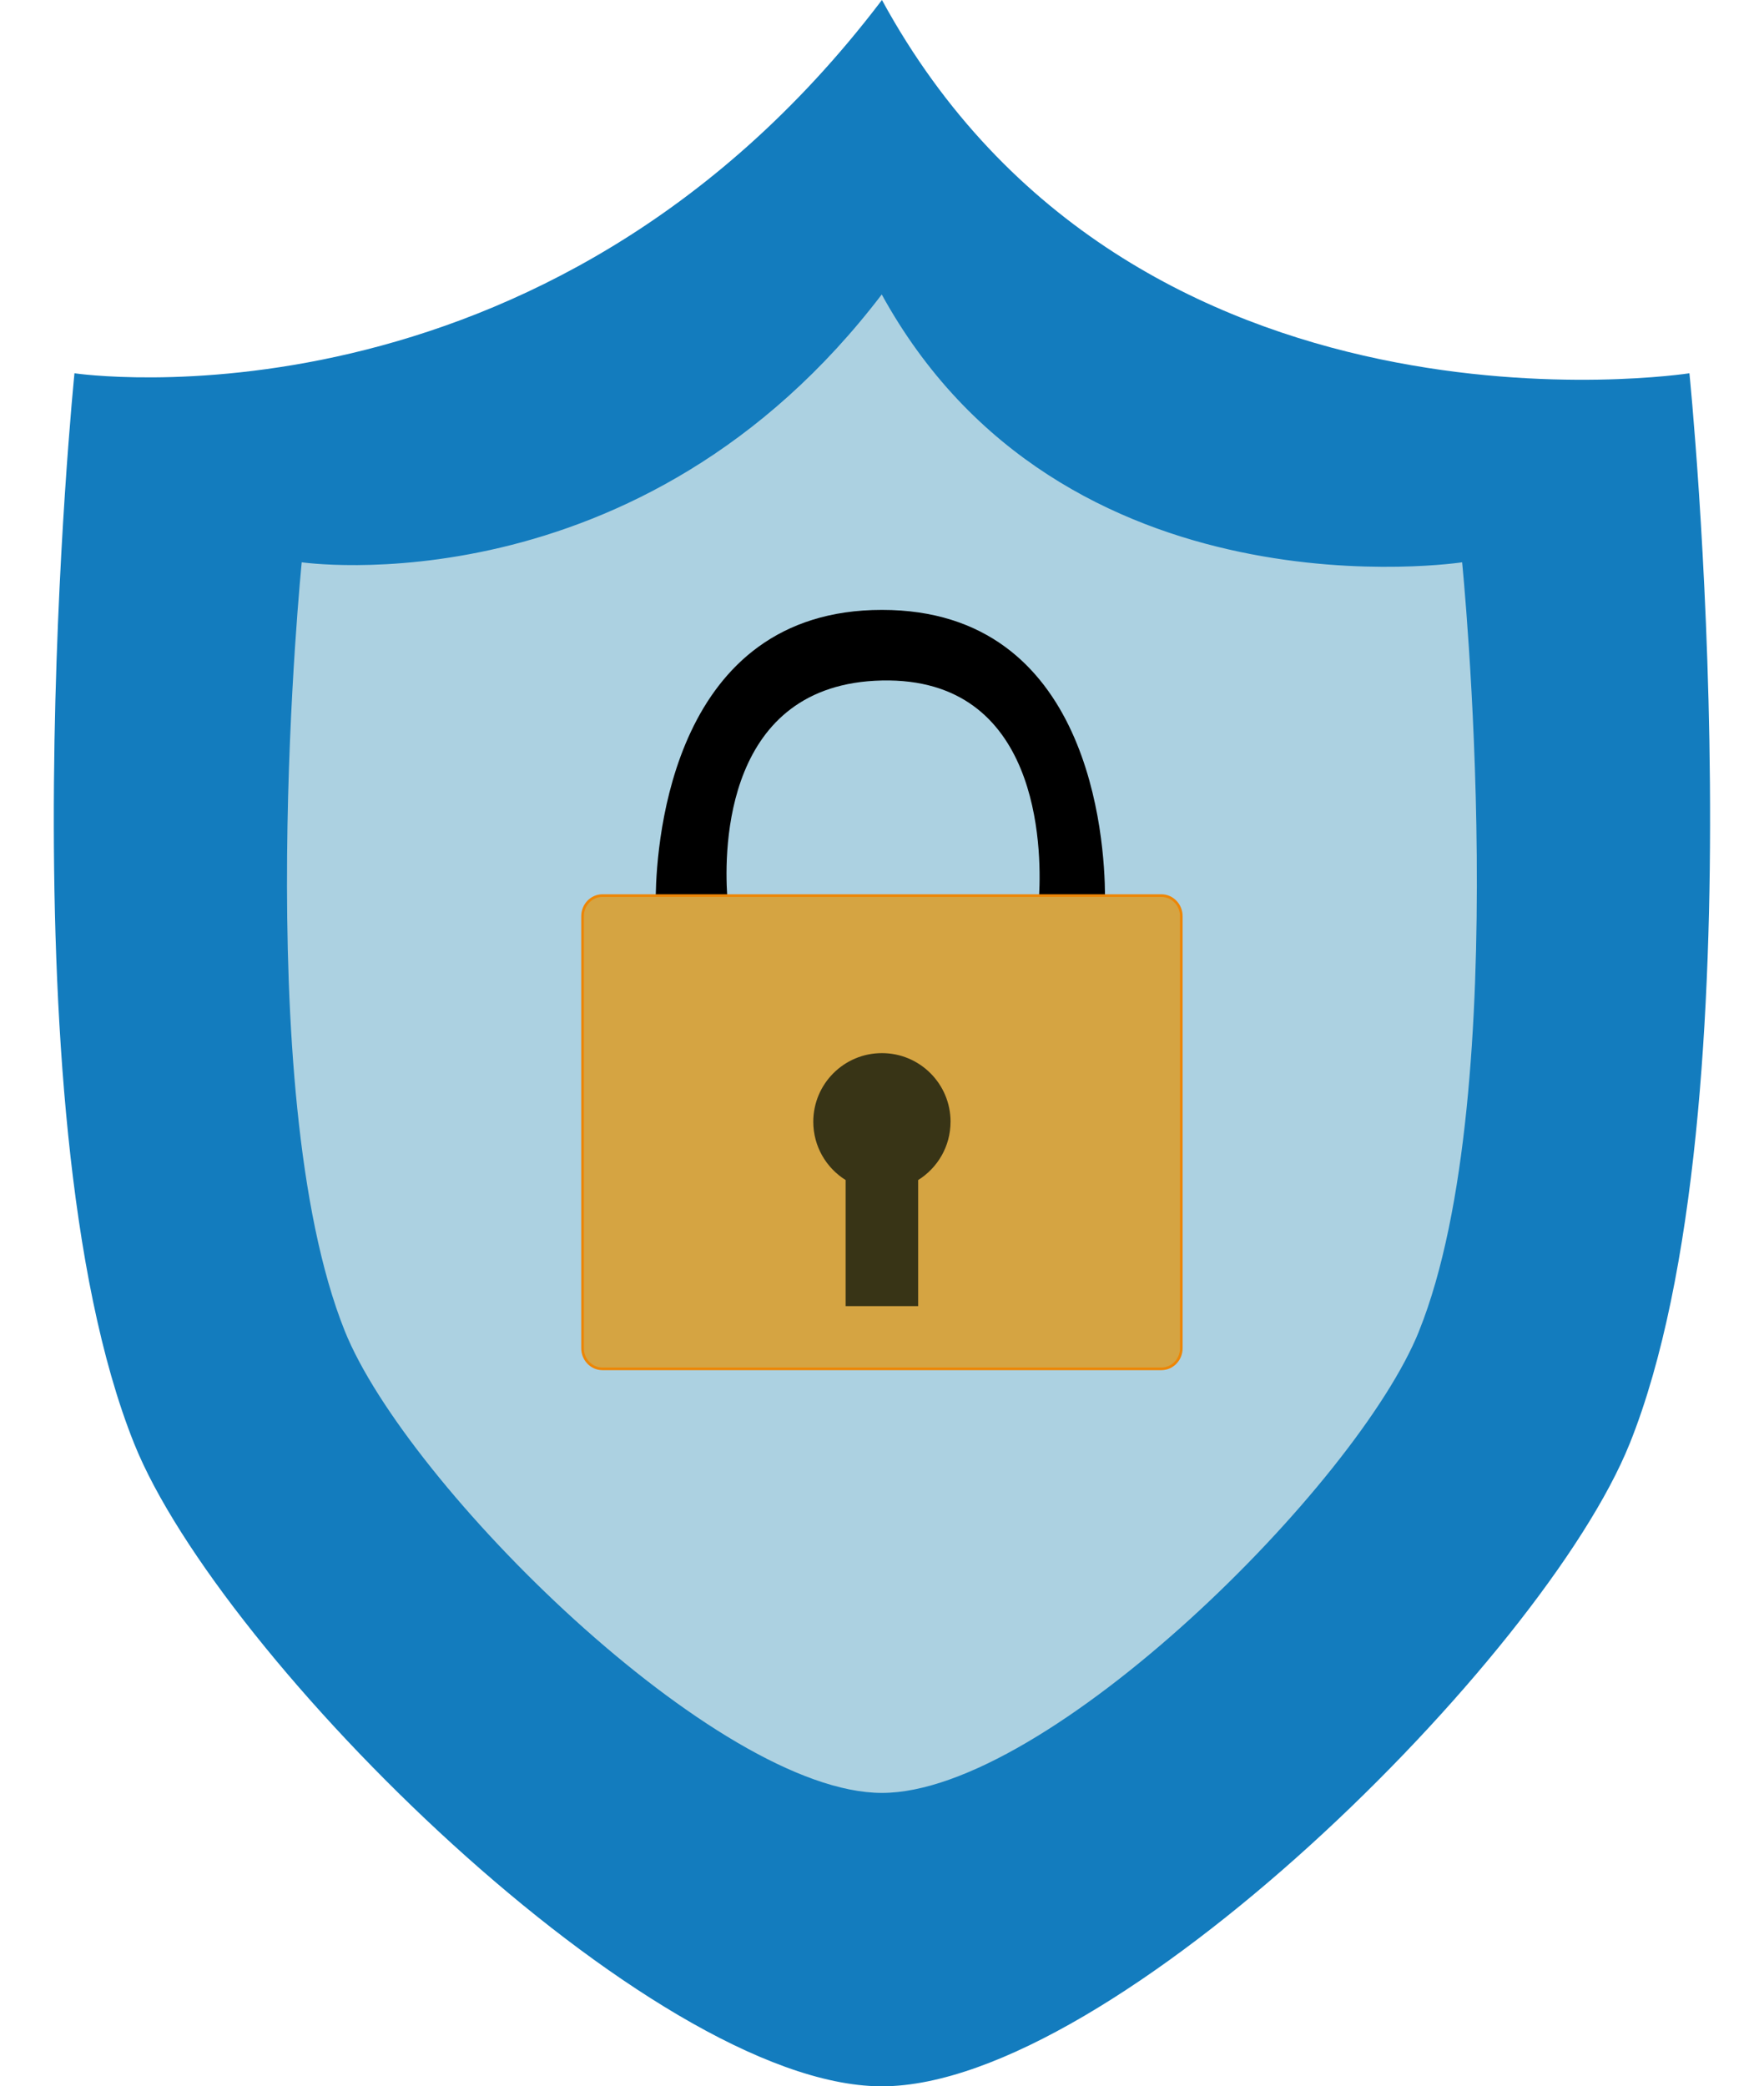 <?xml version="1.0" encoding="UTF-8" standalone="no"?><svg xmlns="http://www.w3.org/2000/svg" xmlns:xlink="http://www.w3.org/1999/xlink" fill="#000000" height="790.8" preserveAspectRatio="xMidYMid meet" version="1" viewBox="-20.4 -0.0 668.7 790.8" width="668.7" zoomAndPan="magnify"><g><g><g><g id="change1_1"><path d="m597.4,547.14c-32.55,81.21-195.99,243.65-283.48,243.65-.2,0-.4,0-.61,0-87.63-.74-250.39-162.62-282.86-243.64C-20.44,420.18,7.83,141.48,7.83,141.48c0,0,177.86,26.73,305.49-140.69.21-.26.4-.53.61-.79,95.01,174.37,306.1,141.48,306.1,141.48,0,0,28.27,278.7-22.62,405.66Z" fill="#137cbe"/></g><g id="change2_1"><path d="m518.03,504.65c-23.44,58.47-141.12,175.43-204.1,175.43s-180.67-116.96-204.11-175.43c-36.64-91.42-16.29-292.08-16.29-292.08,0,0,128.46,19.3,220.39-101.87,68.41,125.55,220.39,101.87,220.39,101.87,0,0,20.36,200.67-16.29,292.08Z" fill="#acd1e1" stroke="#137cbe" stroke-miterlimit="10"/></g><g id="change3_1"><path d="m398.42,344.16h-25.27s.21-1.73.36-4.71c.98-18.19.25-82.79-59.58-81.52-59.66,1.28-59.83,63.69-58.66,81.52.2,2.98.43,4.71.43,4.71h-27.5s-.07-1.71-.02-4.71c.36-21.39,6.66-108.28,85.75-108.28s84.44,86.89,84.56,108.28c.02,3-.07,4.71-.07,4.71Z" fill="#000000"/></g><g id="change4_1"><path d="m427.41,347.26v163.79c0,4.31-3.39,7.8-7.57,7.8h-211.84c-4.18,0-7.56-3.49-7.56-7.8v-163.79c0-4.31,3.38-7.8,7.56-7.8h211.84c4.18,0,7.57,3.49,7.57,7.8Z" fill="#d5a442" stroke="#ed8606" stroke-miterlimit="10"/></g><g id="change5_1"><path d="m339.94,425.19c0-14.37-11.65-26.02-26.02-26.02s-26.02,11.65-26.02,26.02c0,9.32,4.9,17.49,12.26,22.09v47.79h27.5v-47.79c7.36-4.59,12.27-12.77,12.27-22.08Z" fill="#383416"/></g></g></g></g></svg>